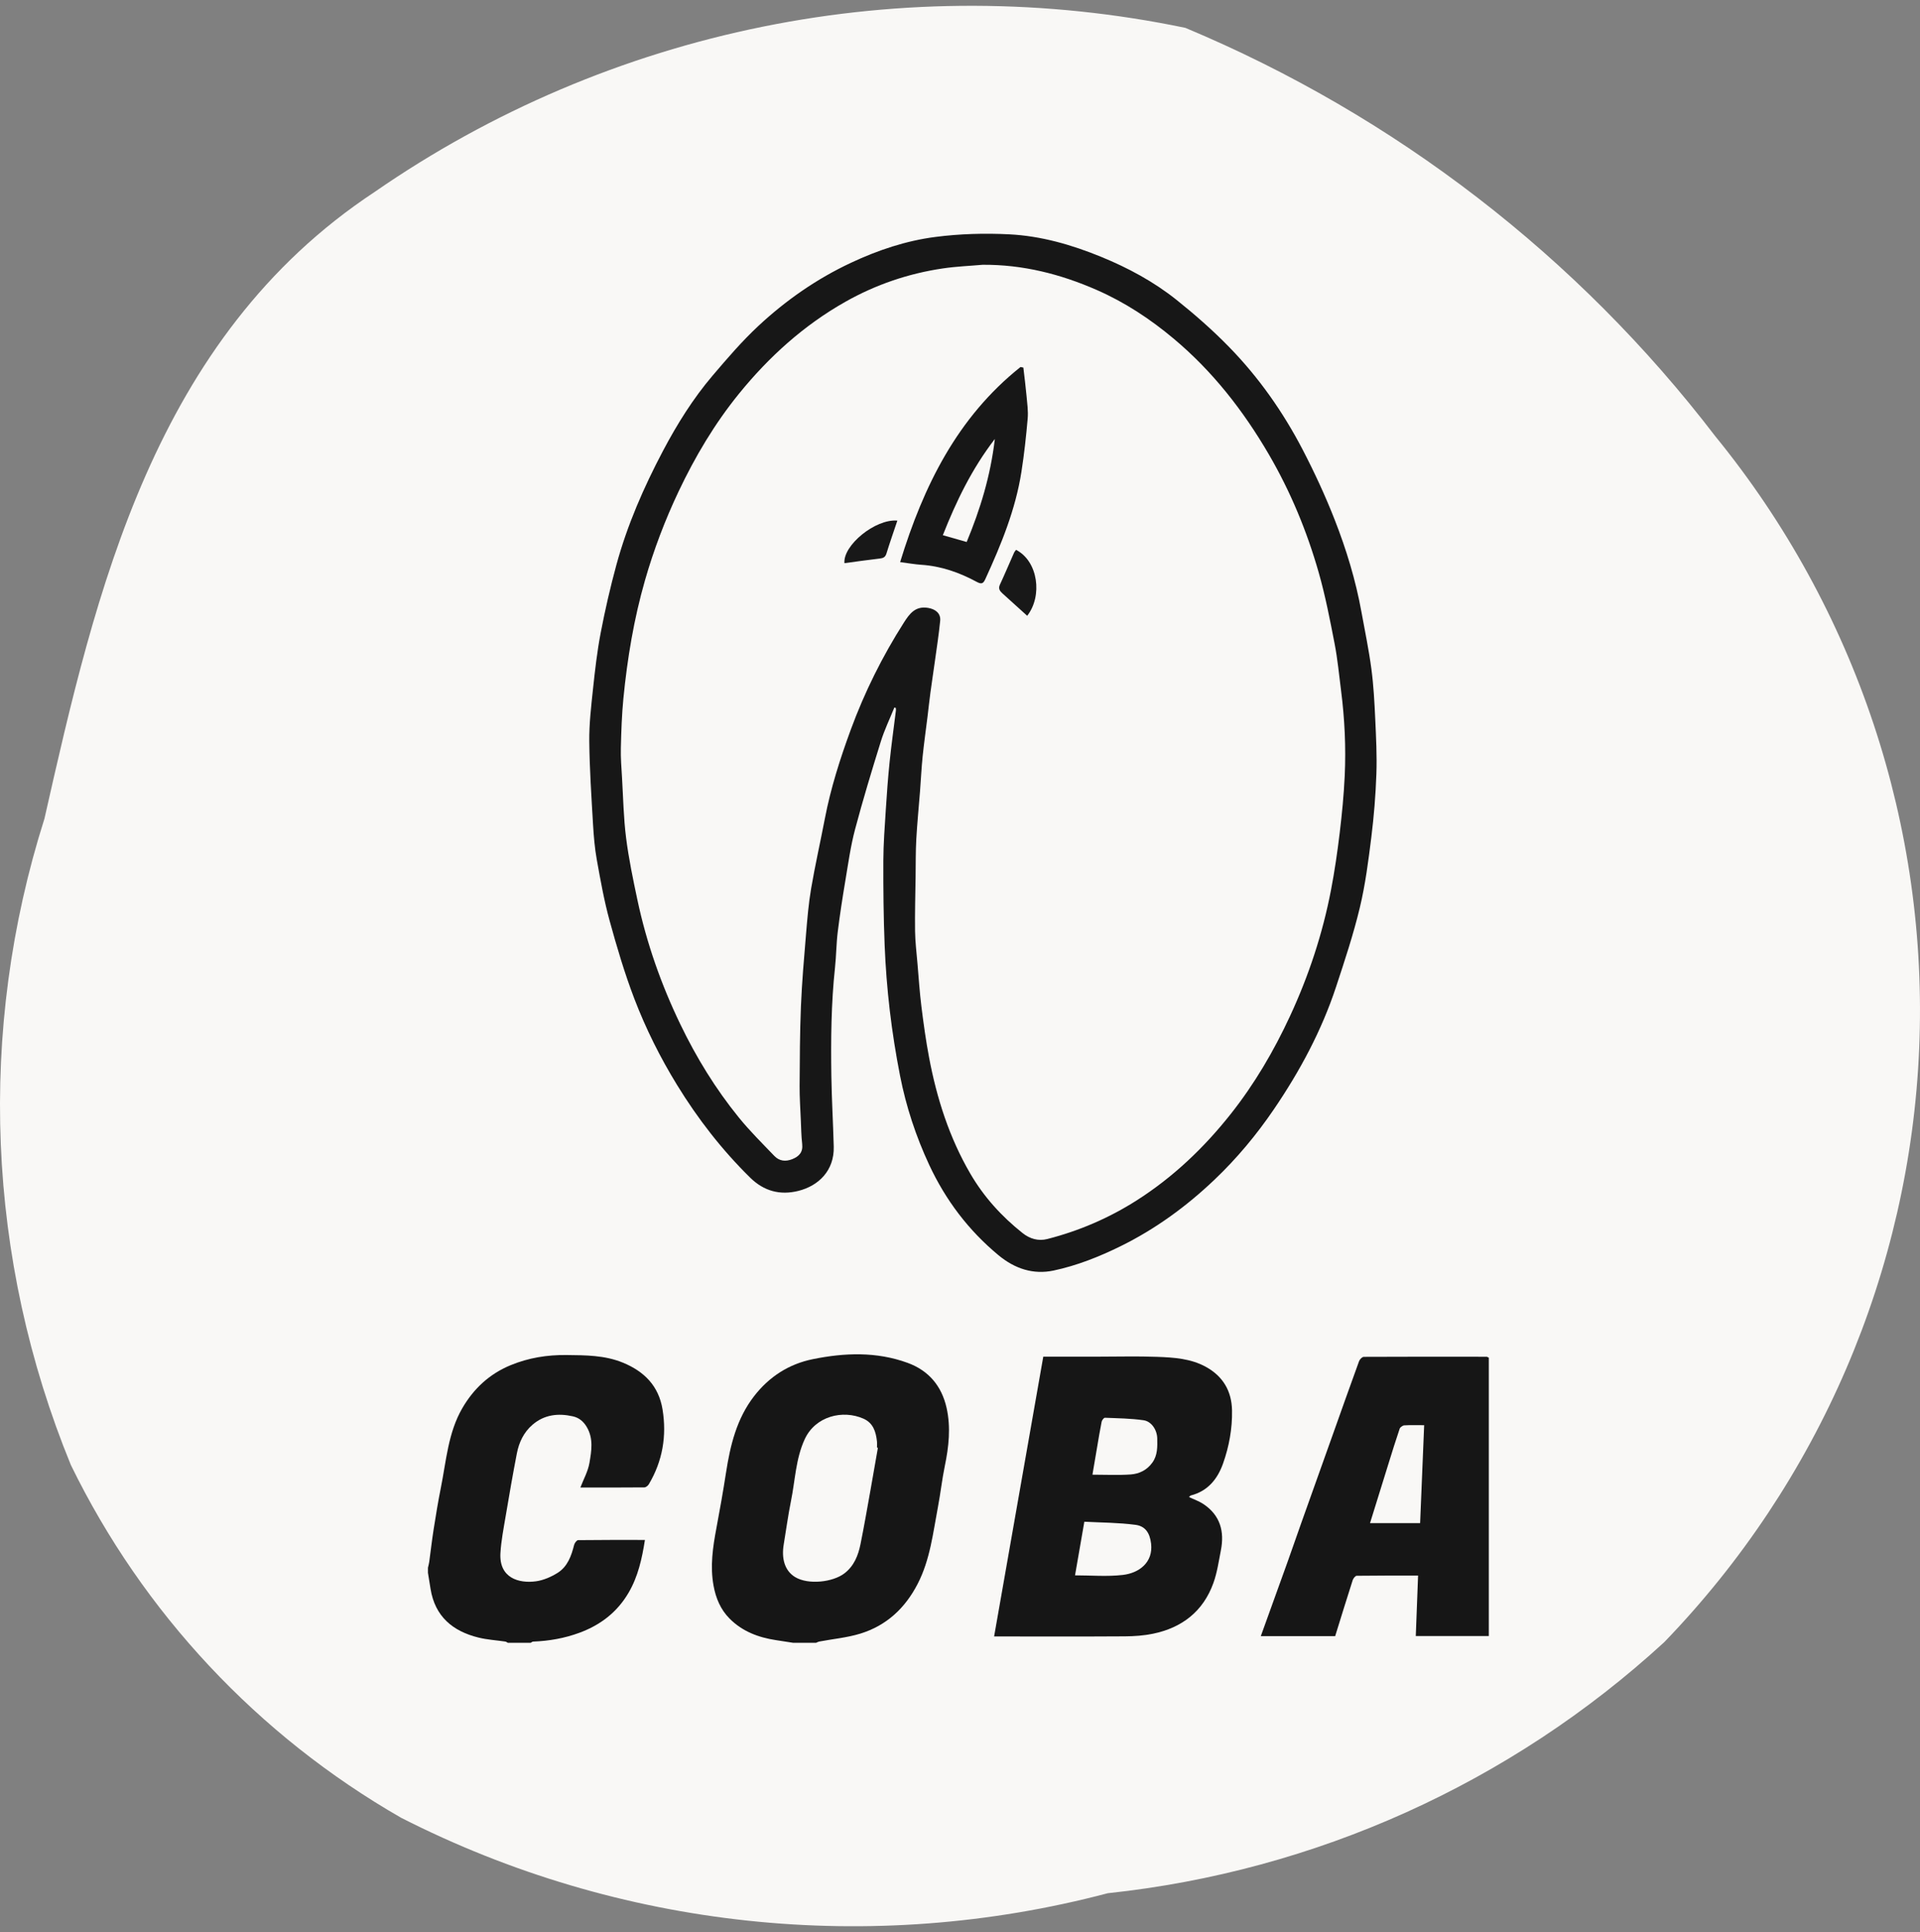 <?xml version="1.0" encoding="UTF-8" standalone="no"?>
<svg xmlns="http://www.w3.org/2000/svg" fill="none" height="167" viewBox="0 0 166 167" width="166">
  
  <rect x="0" y="0" width="166" height="167" fill="#808080" stroke="none"/>
  
  <g clip-path="url(#clip0_1_2)">
    
    <path d="M3.844 70.76C8.269 51.19 13.265 29.21 32.394 16.589C42.487 9.603 53.911 4.741 65.965 2.303C78.018 -0.136 90.447 -0.1 102.486 2.408C120.608 9.991 136.408 22.167 148.309 37.718C160.479 52.645 166.744 71.472 165.929 90.664C165.115 109.855 157.275 128.091 143.884 141.947C130.611 154.126 113.742 161.734 95.776 163.644C75.299 169.051 53.531 166.727 34.678 157.121C22.304 150.025 12.358 139.404 6.128 126.632C-1.167 108.842 -1.975 89.079 3.844 70.76Z" fill="#F9F8F6"/>
    
    <path d="M68.581 142C68.081 141.923 67.582 141.845 67.082 141.768C65.567 141.536 64.184 141.018 63.078 139.906C62.294 139.117 61.888 138.135 61.692 137.059C61.384 135.377 61.63 133.723 61.943 132.068C62.242 130.485 62.521 128.898 62.768 127.306C63.136 124.929 63.688 122.63 65.201 120.676C66.506 118.993 68.205 117.903 70.268 117.483C73.013 116.925 75.774 116.82 78.465 117.799C80.293 118.464 81.417 119.802 81.841 121.697C82.216 123.377 82.032 125.049 81.686 126.719C81.444 127.889 81.317 129.082 81.093 130.256C80.664 132.51 80.42 134.807 79.341 136.901C78.252 139.015 76.639 140.51 74.384 141.205C73.236 141.558 72.012 141.667 70.824 141.892C70.73 141.91 70.645 141.963 70.555 142H68.581ZM75.902 125.141C75.876 125.137 75.85 125.131 75.823 125.127C75.823 124.944 75.841 124.759 75.82 124.578C75.726 123.752 75.496 122.998 74.653 122.625C72.864 121.834 70.498 122.405 69.576 124.398C68.794 126.088 68.751 127.957 68.386 129.747C68.134 130.991 67.967 132.253 67.758 133.506C67.566 134.66 67.806 135.751 68.749 136.32C69.885 137.003 72.005 136.764 73.008 135.996C73.841 135.357 74.198 134.451 74.396 133.479C74.715 131.909 74.985 130.329 75.269 128.752C75.485 127.549 75.692 126.345 75.902 125.141Z" fill="#161616"/>
    
    <path d="M37 135.509C37.036 135.345 37.086 135.182 37.109 135.016C37.238 134.077 37.343 133.133 37.491 132.196C37.68 130.997 37.875 129.797 38.114 128.606C38.585 126.267 38.741 123.833 39.977 121.708C40.959 120.021 42.326 118.752 44.154 118C45.707 117.361 47.309 117.106 48.984 117.125C50.641 117.144 52.281 117.138 53.856 117.784C55.709 118.545 56.953 119.804 57.283 121.83C57.655 124.118 57.287 126.288 56.098 128.292C56.023 128.419 55.843 128.565 55.711 128.566C53.85 128.583 51.989 128.578 50.179 128.578C50.452 127.862 50.841 127.175 50.964 126.442C51.136 125.417 51.326 124.354 50.731 123.345C50.439 122.85 50.046 122.539 49.531 122.424C48.267 122.14 47.065 122.266 46.036 123.153C45.276 123.808 44.87 124.678 44.685 125.636C44.336 127.436 44.024 129.243 43.719 131.051C43.541 132.108 43.332 133.168 43.267 134.235C43.134 136.4 44.863 136.887 46.348 136.681C46.989 136.591 47.643 136.306 48.199 135.961C49.068 135.421 49.399 134.492 49.639 133.533C49.679 133.372 49.864 133.127 49.983 133.125C51.899 133.1 53.815 133.108 55.759 133.108C55.504 134.732 55.167 136.268 54.343 137.675C53.352 139.365 51.912 140.457 50.115 141.125C48.819 141.606 47.475 141.843 46.095 141.894C46.022 141.897 45.952 141.963 45.882 142H43.908C43.835 141.964 43.767 141.905 43.691 141.893C42.916 141.778 42.124 141.734 41.366 141.546C39.145 140.998 37.611 139.728 37.225 137.341C37.15 136.877 37.075 136.413 37 135.948C37 135.802 37 135.656 37 135.508V135.509Z" fill="#161616"/>
    
    <path d="M77.322 61.16C76.93 62.132 76.469 63.083 76.158 64.082C75.372 66.607 74.603 69.139 73.925 71.695C73.544 73.133 73.34 74.619 73.093 76.09C72.845 77.571 72.613 79.057 72.43 80.546C72.304 81.566 72.304 82.602 72.194 83.624C71.858 86.744 71.832 89.876 71.878 93.007C71.908 95.044 72.032 97.08 72.084 99.117C72.137 101.182 70.771 102.504 69.018 102.939C67.443 103.33 66.046 102.959 64.864 101.797C62.417 99.394 60.334 96.708 58.54 93.785C57.08 91.407 55.835 88.917 54.841 86.32C53.998 84.116 53.326 81.839 52.7 79.561C52.229 77.843 51.916 76.077 51.6 74.321C51.419 73.313 51.333 72.284 51.273 71.26C51.135 68.867 50.972 66.473 50.948 64.079C50.933 62.566 51.111 61.046 51.272 59.538C51.444 57.919 51.629 56.296 51.935 54.7C52.314 52.726 52.764 50.762 53.293 48.823C54.232 45.38 55.658 42.122 57.319 38.975C58.537 36.669 59.92 34.451 61.615 32.461C62.873 30.985 64.143 29.501 65.558 28.182C67.946 25.958 70.607 24.103 73.583 22.71C75.912 21.619 78.337 20.809 80.864 20.482C82.976 20.209 85.142 20.146 87.272 20.256C90.012 20.395 92.649 21.155 95.197 22.198C97.538 23.156 99.754 24.349 101.727 25.925C103.309 27.189 104.844 28.536 106.258 29.985C108.825 32.613 110.932 35.61 112.627 38.869C113.651 40.841 114.591 42.87 115.4 44.938C116.405 47.506 117.211 50.15 117.705 52.876C118.004 54.526 118.35 56.169 118.569 57.829C118.759 59.257 118.834 60.704 118.901 62.145C118.974 63.73 119.056 65.32 119 66.903C118.936 68.724 118.789 70.549 118.564 72.356C118.309 74.401 118.047 76.458 117.567 78.457C117.014 80.764 116.263 83.028 115.519 85.284C114.266 89.088 112.385 92.583 110.14 95.881C108.636 98.091 106.928 100.141 104.989 101.983C102.567 104.286 99.891 106.237 96.888 107.716C95.031 108.631 93.103 109.396 91.087 109.823C89.336 110.193 87.737 109.666 86.325 108.495C83.729 106.344 81.753 103.725 80.335 100.683C79.188 98.221 78.338 95.645 77.816 92.979C77.451 91.118 77.153 89.238 76.93 87.355C76.708 85.475 76.56 83.58 76.484 81.687C76.388 79.261 76.364 76.832 76.372 74.404C76.378 72.937 76.49 71.468 76.584 70.001C76.673 68.614 76.773 67.225 76.916 65.843C77.069 64.36 77.278 62.884 77.46 61.404C77.469 61.334 77.453 61.259 77.447 61.186C77.403 61.176 77.359 61.166 77.315 61.156L77.322 61.16ZM84.969 22.885C83.818 22.987 82.659 23.032 81.518 23.202C78.538 23.643 75.728 24.597 73.093 26.084C69.491 28.116 66.483 30.842 63.892 34.03C61.793 36.613 60.1 39.465 58.67 42.48C57.492 44.964 56.522 47.524 55.764 50.161C54.806 53.497 54.237 56.914 53.898 60.366C53.759 61.791 53.713 63.226 53.678 64.659C53.657 65.511 53.729 66.367 53.779 67.219C53.881 68.952 53.912 70.695 54.13 72.414C54.357 74.213 54.73 75.998 55.107 77.774C55.902 81.52 57.167 85.11 58.83 88.556C60.212 91.421 61.871 94.123 63.874 96.59C64.825 97.761 65.905 98.829 66.952 99.919C67.375 100.36 67.914 100.425 68.492 100.196C69.096 99.957 69.436 99.586 69.355 98.877C69.277 98.195 69.267 97.503 69.237 96.815C69.196 95.834 69.127 94.852 69.133 93.872C69.147 91.57 69.154 89.268 69.248 86.969C69.334 84.893 69.514 82.82 69.687 80.749C69.798 79.427 69.907 78.099 70.13 76.793C70.475 74.773 70.929 72.773 71.316 70.759C71.821 68.124 72.637 65.574 73.557 63.069C74.749 59.827 76.285 56.738 78.145 53.82C78.632 53.057 79.136 52.36 80.24 52.544C80.87 52.649 81.351 53.011 81.286 53.663C81.168 54.858 80.982 56.047 80.817 57.237C80.696 58.123 80.557 59.006 80.439 59.892C80.348 60.569 80.277 61.249 80.194 61.927C80.051 63.085 79.886 64.24 79.768 65.401C79.666 66.406 79.619 67.418 79.541 68.427C79.435 69.795 79.297 71.163 79.221 72.534C79.162 73.615 79.175 74.7 79.161 75.782C79.14 77.351 79.093 78.92 79.115 80.488C79.128 81.424 79.245 82.36 79.324 83.295C79.43 84.533 79.511 85.776 79.665 87.01C79.848 88.48 80.051 89.95 80.326 91.404C80.992 94.935 82.071 98.322 83.893 101.448C85.066 103.461 86.597 105.142 88.408 106.581C89.04 107.084 89.776 107.294 90.542 107.099C93.285 106.399 95.865 105.291 98.257 103.771C101.414 101.764 104.091 99.217 106.409 96.288C108.47 93.684 110.14 90.833 111.534 87.826C113.15 84.342 114.351 80.709 115.076 76.933C115.389 75.302 115.628 73.654 115.827 72.005C116.026 70.357 116.187 68.701 116.263 67.044C116.375 64.59 116.259 62.137 115.947 59.697C115.773 58.346 115.649 56.984 115.39 55.649C114.99 53.589 114.592 51.519 114.018 49.504C112.999 45.928 111.58 42.501 109.706 39.284C107.5 35.499 104.84 32.088 101.458 29.259C99.426 27.559 97.246 26.126 94.827 25.066C91.689 23.69 88.429 22.863 84.966 22.886L84.969 22.885Z" fill="#171717"/>
    
    <path d="M94.937 117.266C96.635 117.266 98.336 117.218 100.032 117.281C101.476 117.335 102.941 117.424 104.251 118.143C105.722 118.951 106.489 120.219 106.519 121.913C106.548 123.489 106.266 125.025 105.745 126.496C105.272 127.833 104.43 128.886 102.961 129.262C102.9 129.277 102.854 129.353 102.8 129.401C103.217 129.601 103.658 129.75 104.035 129.999C105.529 130.991 105.869 132.412 105.555 134.008C105.37 134.953 105.234 135.922 104.911 136.822C104.028 139.28 102.199 140.697 99.684 141.215C98.894 141.378 98.071 141.435 97.262 141.441C93.719 141.464 90.176 141.451 86.633 141.451H85.949C87.369 133.37 88.78 125.346 90.2 117.266H94.937ZM92.944 136.168C94.32 136.168 95.713 136.29 97.073 136.133C98.48 135.973 99.709 135.055 99.522 133.431C99.412 132.484 99.008 131.914 98.178 131.803C96.717 131.608 95.229 131.612 93.75 131.533C93.469 133.153 93.211 134.639 92.945 136.168H92.944ZM94.451 127.467C95.611 127.467 96.688 127.523 97.756 127.448C98.503 127.395 99.176 127.067 99.641 126.409C100.09 125.772 100.067 125.055 100.053 124.333C100.039 123.614 99.57 122.861 98.865 122.761C97.765 122.604 96.643 122.59 95.53 122.546C95.436 122.543 95.274 122.756 95.246 122.89C95.094 123.643 94.972 124.402 94.843 125.161C94.713 125.913 94.587 126.664 94.45 127.468L94.451 127.467Z" fill="#161616"/>
    
    <path d="M109.006 141.425C109.779 139.285 110.536 137.194 111.287 135.101C111.698 133.957 112.091 132.806 112.499 131.66C113.415 129.084 114.335 126.511 115.254 123.937C116 121.842 116.741 119.746 117.503 117.657C117.561 117.499 117.769 117.284 117.908 117.283C121.453 117.264 124.998 117.27 128.544 117.274C128.576 117.274 128.608 117.302 128.72 117.354V141.415H122.406C122.471 139.697 122.537 137.968 122.605 136.188C120.835 136.188 119.067 136.181 117.298 136.205C117.177 136.207 117 136.433 116.951 136.587C116.437 138.187 115.943 139.793 115.436 141.425H109.008H109.006ZM122.781 131.653C122.898 128.804 123.015 126.007 123.131 123.189C122.54 123.189 121.974 123.169 121.411 123.203C121.268 123.212 121.057 123.365 121.012 123.497C120.674 124.488 120.365 125.49 120.054 126.49C119.521 128.197 118.993 129.906 118.45 131.653H122.781Z" fill="#161616"/>
    
    <path d="M88.478 31.773C88.572 32.589 88.679 33.405 88.753 34.223C88.812 34.872 88.907 35.532 88.852 36.175C88.718 37.713 88.551 39.252 88.312 40.777C87.803 44.035 86.565 47.056 85.201 50.031C85.024 50.417 84.895 50.538 84.446 50.295C82.953 49.488 81.371 48.931 79.656 48.818C79.074 48.779 78.496 48.673 77.824 48.587C79.846 41.995 82.774 36.068 88.234 31.722C88.315 31.74 88.396 31.757 88.477 31.774L88.478 31.773ZM86.013 37.943C84.016 40.535 82.674 43.331 81.516 46.261C82.194 46.453 82.866 46.645 83.578 46.847C84.748 44.027 85.637 41.148 86.013 37.942V37.943Z" fill="#171717"/>
    
    <path d="M88.81 53.228C88.09 52.577 87.376 51.936 86.667 51.289C86.445 51.087 86.29 50.882 86.45 50.538C86.873 49.626 87.263 48.697 87.672 47.778C87.716 47.679 87.798 47.597 87.848 47.526C89.767 48.519 90.146 51.523 88.809 53.228H88.81Z" fill="#181818"/>
    
    <path d="M77.584 45C77.26 45.968 76.932 46.9 76.641 47.842C76.545 48.155 76.372 48.243 76.073 48.277C75.049 48.394 74.031 48.541 73.01 48.678C72.869 47.146 75.675 44.831 77.585 45H77.584Z" fill="#181818"/>
    
  </g>
  
  <defs>
    
    <clipPath id="clip0_1_2">
      
      <rect fill="white" height="167" width="166"/>
      
    </clipPath>
    
  </defs>
  
</svg>
